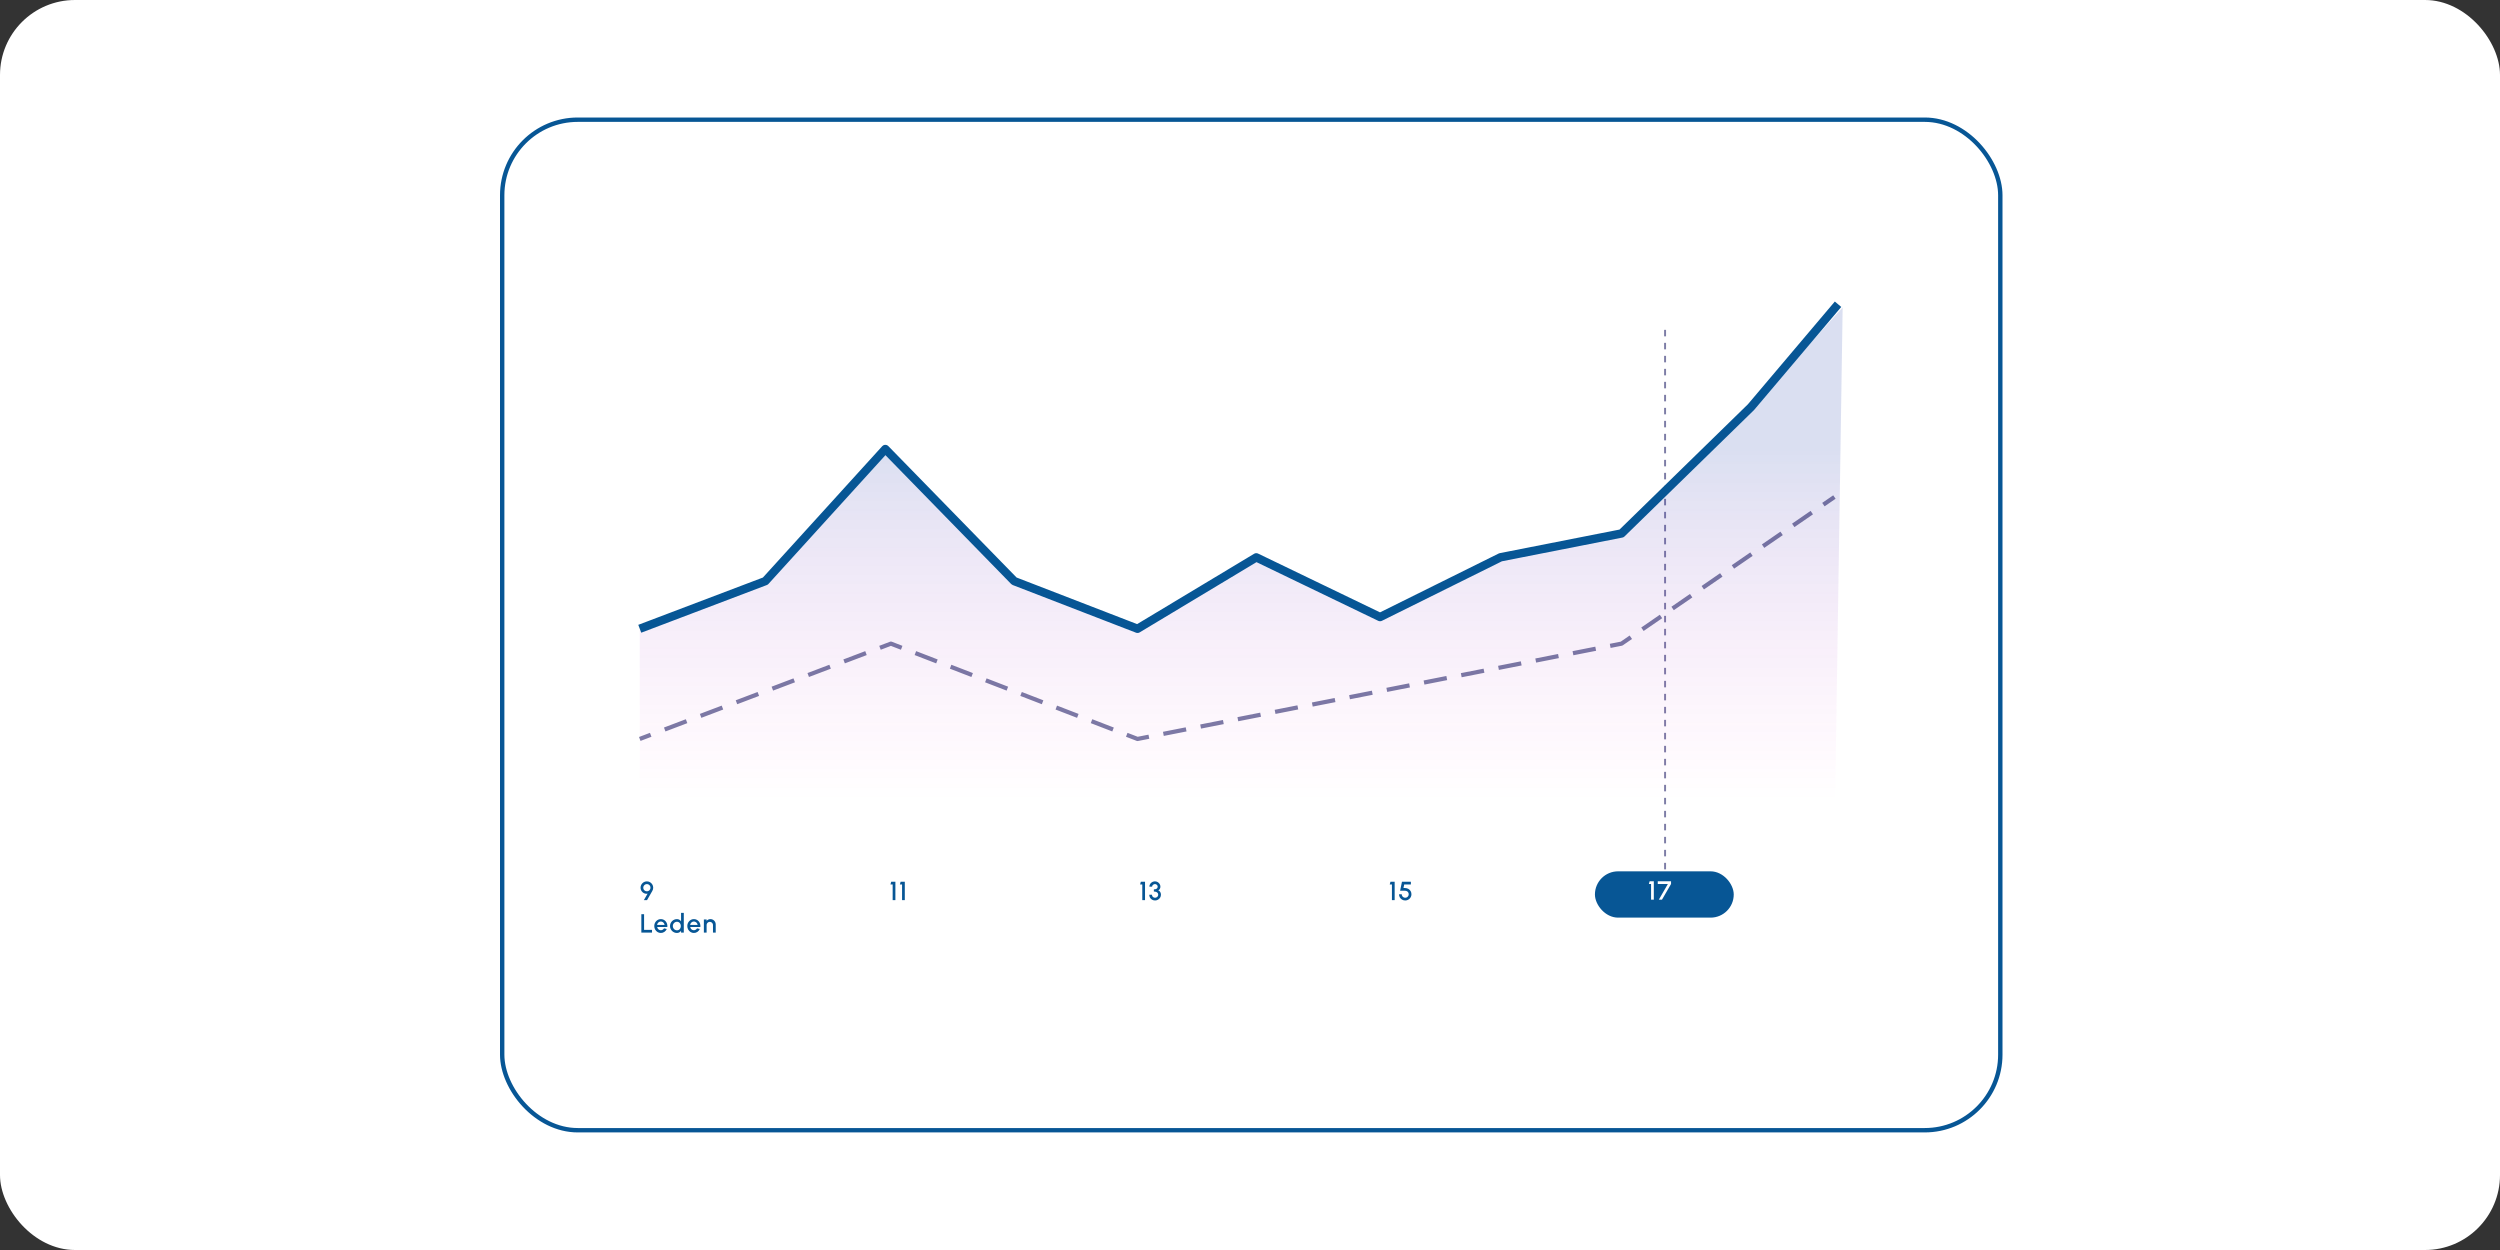 <svg width="1000" height="500" viewBox="0 0 1000 500" fill="none" xmlns="http://www.w3.org/2000/svg">
<rect x="0" y="0" width="1000" height="500" fill="#333333" stroke="none"/>
<rect width="1000" height="500" rx="30" fill="white"/>
<rect x="200.878" y="47.878" width="599.244" height="404.213" rx="30.234" fill="white" stroke="#075695" stroke-width="1.756"/>
<line x1="666.031" y1="131.937" x2="666.031" y2="350.217" stroke="#7D7DA6" stroke-width="0.78" stroke-dasharray="2.6 2.6"/>
<rect x="637.972" y="348.531" width="55.523" height="18.522" rx="9.261" fill="#075695"/>
<path d="M255.906 342.1V251.512L306.138 232.447L353.494 179.646L405.687 232.447L455.006 251.512L502.509 222.952L552.021 246.821L598.692 223.115L648.625 213.383L701.122 162.754L737.063 122.969L733.706 342.1H255.906Z" fill="url(#paint0_linear_937_895)"/>
<path d="M255.906 251.508L306.138 232.443L354.129 179.612L405.687 232.443L455.006 251.508L502.509 222.948L552.021 246.817L600.22 222.911L648.625 213.379L674.502 188.124L700.379 162.87L735.216 121.695" stroke="#075695" stroke-width="3.363" stroke-linejoin="round"/>
<path d="M356.369 257.453L356.672 256.669C356.479 256.594 356.265 256.594 356.071 256.667L356.369 257.453ZM455.006 295.582L454.702 296.367C454.851 296.424 455.012 296.438 455.168 296.407L455.006 295.582ZM648.625 257.453L648.788 258.278C648.901 258.256 649.008 258.211 649.102 258.146L648.625 257.453ZM733.547 199.982L734.239 199.505L733.285 198.12L732.593 198.597L733.07 199.289L733.547 199.982ZM259.793 295.007L260.579 294.708L259.982 293.136L259.196 293.435L259.494 294.221L259.793 295.007ZM266.372 290.711L265.586 291.009L266.182 292.582L266.969 292.283L266.67 291.497L266.372 290.711ZM274.144 289.56L274.931 289.261L274.334 287.689L273.548 287.988L273.846 288.774L274.144 289.56ZM280.724 285.264L279.937 285.562L280.534 287.135L281.32 286.836L281.022 286.05L280.724 285.264ZM288.496 284.113L289.282 283.814L288.686 282.242L287.9 282.54L288.198 283.327L288.496 284.113ZM295.075 279.817L294.289 280.115L294.886 281.688L295.672 281.389L295.374 280.603L295.075 279.817ZM302.848 278.666L303.634 278.367L303.038 276.795L302.251 277.093L302.55 277.88L302.848 278.666ZM309.427 274.37L308.641 274.668L309.238 276.241L310.024 275.942L309.726 275.156L309.427 274.37ZM317.2 273.219L317.986 272.92L317.389 271.348L316.603 271.646L316.902 272.433L317.2 273.219ZM323.779 268.923L322.993 269.221L323.59 270.794L324.376 270.495L324.078 269.709L323.779 268.923ZM331.552 267.772L332.338 267.473L331.741 265.901L330.955 266.199L331.254 266.986L331.552 267.772ZM338.131 263.476L337.345 263.774L337.942 265.347L338.728 265.048L338.429 264.262L338.131 263.476ZM345.904 262.325L346.69 262.026L346.093 260.454L345.307 260.752L345.605 261.539L345.904 262.325ZM352.483 258.029L351.697 258.327L352.294 259.9L353.08 259.601L352.781 258.815L352.483 258.029ZM359.589 259.599L360.373 259.903L360.979 258.334L360.195 258.031L359.892 258.815L359.589 259.599ZM367.241 260.754L366.456 260.451L365.85 262.02L366.634 262.323L366.937 261.539L367.241 260.754ZM373.68 265.046L374.464 265.35L375.07 263.781L374.286 263.478L373.983 264.262L373.68 265.046ZM381.332 266.201L380.547 265.898L379.941 267.467L380.725 267.77L381.028 266.986L381.332 266.201ZM387.771 270.493L388.555 270.797L389.161 269.228L388.377 268.925L388.074 269.709L387.771 270.493ZM395.422 271.648L394.638 271.345L394.032 272.914L394.816 273.217L395.119 272.433L395.422 271.648ZM401.862 275.94L402.646 276.244L403.252 274.675L402.468 274.372L402.165 275.156L401.862 275.94ZM409.513 277.095L408.729 276.792L408.123 278.361L408.907 278.664L409.21 277.88L409.513 277.095ZM415.952 281.387L416.737 281.691L417.343 280.122L416.559 279.819L416.256 280.603L415.952 281.387ZM423.604 282.542L422.82 282.239L422.214 283.808L422.998 284.111L423.301 283.327L423.604 282.542ZM430.043 286.834L430.828 287.138L431.434 285.569L430.65 285.266L430.347 286.05L430.043 286.834ZM437.695 287.989L436.911 287.686L436.305 289.255L437.089 289.558L437.392 288.774L437.695 287.989ZM444.134 292.281L444.919 292.585L445.525 291.016L444.741 290.713L444.437 291.497L444.134 292.281ZM451.786 293.436L451.002 293.133L450.395 294.702L451.18 295.005L451.483 294.221L451.786 293.436ZM458.892 295.674L459.717 295.512L459.392 293.862L458.567 294.024L458.729 294.849L458.892 295.674ZM466.014 292.558L465.189 292.72L465.513 294.37L466.338 294.208L466.176 293.383L466.014 292.558ZM473.785 292.741L474.61 292.579L474.285 290.929L473.46 291.091L473.623 291.916L473.785 292.741ZM480.907 289.625L480.082 289.787L480.407 291.437L481.232 291.275L481.07 290.45L480.907 289.625ZM488.679 289.808L489.504 289.646L489.179 287.996L488.354 288.158L488.517 288.983L488.679 289.808ZM495.801 286.692L494.976 286.854L495.301 288.504L496.126 288.342L495.964 287.517L495.801 286.692ZM503.573 286.875L504.398 286.713L504.073 285.063L503.248 285.225L503.411 286.05L503.573 286.875ZM510.695 283.759L509.87 283.921L510.195 285.571L511.02 285.409L510.857 284.584L510.695 283.759ZM518.467 283.942L519.292 283.78L518.967 282.13L518.142 282.292L518.304 283.117L518.467 283.942ZM525.589 280.826L524.764 280.988L525.089 282.638L525.914 282.476L525.751 281.651L525.589 280.826ZM533.361 281.009L534.186 280.847L533.861 279.197L533.036 279.359L533.198 280.184L533.361 281.009ZM540.483 277.893L539.658 278.055L539.983 279.705L540.808 279.543L540.645 278.718L540.483 277.893ZM548.254 278.076L549.079 277.914L548.755 276.264L547.93 276.426L548.092 277.251L548.254 278.076ZM555.376 274.96L554.551 275.122L554.876 276.772L555.701 276.61L555.539 275.785L555.376 274.96ZM563.148 275.143L563.973 274.981L563.648 273.331L562.823 273.493L562.986 274.318L563.148 275.143ZM570.27 272.027L569.445 272.189L569.77 273.839L570.595 273.677L570.433 272.852L570.27 272.027ZM578.042 272.21L578.867 272.048L578.542 270.398L577.717 270.56L577.88 271.385L578.042 272.21ZM585.164 269.094L584.339 269.256L584.664 270.906L585.489 270.744L585.327 269.919L585.164 269.094ZM592.936 269.277L593.761 269.115L593.436 267.465L592.611 267.627L592.773 268.452L592.936 269.277ZM600.058 266.161L599.233 266.323L599.558 267.973L600.383 267.811L600.22 266.986L600.058 266.161ZM607.83 266.344L608.655 266.182L608.33 264.532L607.505 264.694L607.667 265.519L607.83 266.344ZM614.952 263.228L614.127 263.39L614.452 265.04L615.277 264.878L615.114 264.053L614.952 263.228ZM622.724 263.411L623.549 263.249L623.224 261.599L622.399 261.761L622.561 262.586L622.724 263.411ZM629.846 260.295L629.021 260.457L629.345 262.107L630.17 261.945L630.008 261.12L629.846 260.295ZM637.617 260.478L638.442 260.316L638.117 258.666L637.292 258.828L637.455 259.653L637.617 260.478ZM644.739 257.361L643.914 257.524L644.239 259.174L645.064 259.012L644.902 258.187L644.739 257.361ZM652.118 256.068L652.811 255.591L651.857 254.207L651.164 254.683L651.641 255.376L652.118 256.068ZM657.196 250.529L656.503 251.006L657.457 252.391L658.15 251.914L657.673 251.221L657.196 250.529ZM664.182 247.759L664.874 247.282L663.92 245.897L663.228 246.374L663.705 247.067L664.182 247.759ZM669.259 242.22L668.567 242.697L669.521 244.082L670.213 243.605L669.736 242.912L669.259 242.22ZM676.245 239.45L676.938 238.973L675.984 237.588L675.291 238.065L675.768 238.758L676.245 239.45ZM681.323 233.911L680.63 234.388L681.584 235.773L682.277 235.296L681.8 234.603L681.323 233.911ZM688.309 231.141L689.001 230.664L688.047 229.279L687.355 229.756L687.832 230.448L688.309 231.141ZM693.386 225.601L692.694 226.078L693.648 227.463L694.34 226.986L693.863 226.294L693.386 225.601ZM700.372 222.832L701.065 222.355L700.111 220.97L699.418 221.447L699.895 222.139L700.372 222.832ZM705.45 217.292L704.757 217.769L705.711 219.154L706.404 218.677L705.927 217.985L705.45 217.292ZM712.436 214.523L713.128 214.046L712.174 212.661L711.482 213.138L711.959 213.83L712.436 214.523ZM717.513 208.983L716.821 209.46L717.775 210.845L718.467 210.368L717.99 209.676L717.513 208.983ZM724.499 206.213L725.192 205.736L724.238 204.351L723.545 204.828L724.022 205.521L724.499 206.213ZM729.577 200.674L728.884 201.151L729.838 202.536L730.531 202.059L730.054 201.366L729.577 200.674ZM255.906 295.582L256.205 296.369L259.793 295.007L259.494 294.221L259.196 293.435L255.608 294.796L255.906 295.582ZM266.67 291.497L266.969 292.283L274.144 289.56L273.846 288.774L273.548 287.988L266.372 290.711L266.67 291.497ZM281.022 286.05L281.32 286.836L288.496 284.113L288.198 283.327L287.9 282.54L280.724 285.264L281.022 286.05ZM295.374 280.603L295.672 281.389L302.848 278.666L302.55 277.88L302.251 277.093L295.075 279.817L295.374 280.603ZM309.726 275.156L310.024 275.942L317.2 273.219L316.902 272.433L316.603 271.646L309.427 274.37L309.726 275.156ZM324.078 269.709L324.376 270.495L331.552 267.772L331.254 266.986L330.955 266.199L323.779 268.923L324.078 269.709ZM338.429 264.262L338.728 265.048L345.904 262.325L345.605 261.539L345.307 260.752L338.131 263.476L338.429 264.262ZM352.781 258.815L353.08 259.601L356.668 258.239L356.369 257.453L356.071 256.667L352.483 258.029L352.781 258.815ZM356.369 257.453L356.066 258.238L359.589 259.599L359.892 258.815L360.195 258.031L356.672 256.669L356.369 257.453ZM366.937 261.539L366.634 262.323L373.68 265.046L373.983 264.262L374.286 263.478L367.241 260.754L366.937 261.539ZM381.028 266.986L380.725 267.77L387.771 270.493L388.074 269.709L388.377 268.925L381.332 266.201L381.028 266.986ZM395.119 272.433L394.816 273.217L401.862 275.94L402.165 275.156L402.468 274.372L395.422 271.648L395.119 272.433ZM409.21 277.88L408.907 278.664L415.952 281.387L416.256 280.603L416.559 279.819L409.513 277.095L409.21 277.88ZM423.301 283.327L422.998 284.111L430.043 286.834L430.347 286.05L430.65 285.266L423.604 282.542L423.301 283.327ZM437.392 288.774L437.089 289.558L444.134 292.281L444.437 291.497L444.741 290.713L437.695 287.989L437.392 288.774ZM451.483 294.221L451.18 295.005L454.702 296.367L455.006 295.582L455.309 294.798L451.786 293.436L451.483 294.221ZM455.006 295.582L455.168 296.407L458.892 295.674L458.729 294.849L458.567 294.024L454.843 294.757L455.006 295.582ZM466.176 293.383L466.338 294.208L473.785 292.741L473.623 291.916L473.46 291.091L466.014 292.558L466.176 293.383ZM481.07 290.45L481.232 291.275L488.679 289.808L488.517 288.983L488.354 288.158L480.907 289.625L481.07 290.45ZM495.964 287.517L496.126 288.342L503.573 286.875L503.411 286.05L503.248 285.225L495.801 286.692L495.964 287.517ZM510.857 284.584L511.02 285.409L518.467 283.942L518.304 283.117L518.142 282.292L510.695 283.759L510.857 284.584ZM525.751 281.651L525.914 282.476L533.361 281.009L533.198 280.184L533.036 279.359L525.589 280.826L525.751 281.651ZM540.645 278.718L540.808 279.543L548.254 278.076L548.092 277.251L547.93 276.426L540.483 277.893L540.645 278.718ZM555.539 275.785L555.701 276.61L563.148 275.143L562.986 274.318L562.823 273.493L555.376 274.96L555.539 275.785ZM570.433 272.852L570.595 273.677L578.042 272.21L577.88 271.385L577.717 270.56L570.27 272.027L570.433 272.852ZM585.327 269.919L585.489 270.744L592.936 269.277L592.773 268.452L592.611 267.627L585.164 269.094L585.327 269.919ZM600.22 266.986L600.383 267.811L607.83 266.344L607.667 265.519L607.505 264.694L600.058 266.161L600.22 266.986ZM615.114 264.053L615.277 264.878L622.724 263.411L622.561 262.586L622.399 261.761L614.952 263.228L615.114 264.053ZM630.008 261.12L630.17 261.945L637.617 260.478L637.455 259.653L637.292 258.828L629.846 260.295L630.008 261.12ZM644.902 258.187L645.064 259.012L648.788 258.278L648.625 257.453L648.463 256.628L644.739 257.361L644.902 258.187ZM648.625 257.453L649.102 258.146L652.118 256.068L651.641 255.376L651.164 254.683L648.148 256.761L648.625 257.453ZM657.673 251.221L658.15 251.914L664.182 247.759L663.705 247.067L663.228 246.374L657.196 250.529L657.673 251.221ZM669.736 242.912L670.213 243.605L676.245 239.45L675.768 238.758L675.291 238.065L669.259 242.22L669.736 242.912ZM681.8 234.603L682.277 235.296L688.309 231.141L687.832 230.448L687.355 229.756L681.323 233.911L681.8 234.603ZM693.863 226.294L694.34 226.986L700.372 222.832L699.895 222.139L699.418 221.447L693.386 225.601L693.863 226.294ZM705.927 217.985L706.404 218.677L712.436 214.523L711.959 213.83L711.482 213.138L705.45 217.292L705.927 217.985ZM717.99 209.676L718.467 210.368L724.499 206.213L724.022 205.521L723.545 204.828L717.513 208.983L717.99 209.676ZM730.054 201.366L730.531 202.059L733.547 199.982L733.07 199.289L732.593 198.597L729.577 200.674L730.054 201.366Z" fill="#13125D" fill-opacity="0.55"/>
<path d="M257.543 360.051L259.033 357.472C258.679 357.538 258.333 357.524 257.996 357.429C257.663 357.331 257.363 357.171 257.096 356.95C256.829 356.726 256.617 356.454 256.459 356.135C256.301 355.815 256.222 355.464 256.222 355.082C256.222 354.734 256.287 354.408 256.417 354.103C256.55 353.794 256.733 353.524 256.964 353.292C257.196 353.057 257.464 352.874 257.77 352.745C258.078 352.611 258.408 352.545 258.759 352.545C259.219 352.545 259.64 352.659 260.023 352.887C260.405 353.115 260.71 353.422 260.938 353.808C261.167 354.19 261.281 354.615 261.281 355.082C261.281 355.324 261.251 355.545 261.191 355.745C261.135 355.945 261.045 356.156 260.923 356.377L258.812 360.051H257.543ZM258.749 356.519C259.029 356.519 259.279 356.452 259.496 356.319C259.714 356.182 259.884 356.005 260.007 355.787C260.133 355.566 260.196 355.329 260.196 355.076C260.196 354.803 260.13 354.557 259.996 354.34C259.863 354.122 259.686 353.95 259.465 353.824C259.247 353.697 259.012 353.634 258.759 353.634C258.478 353.634 258.229 353.703 258.012 353.839C257.794 353.976 257.622 354.155 257.496 354.376C257.37 354.594 257.306 354.827 257.306 355.076C257.306 355.34 257.37 355.582 257.496 355.803C257.626 356.02 257.799 356.194 258.017 356.324C258.235 356.454 258.478 356.519 258.749 356.519ZM256.538 373.051V365.681H257.633V371.956H260.807V373.051H256.538ZM264.336 373.188C263.851 373.188 263.409 373.063 263.009 372.814C262.613 372.565 262.295 372.231 262.057 371.814C261.821 371.393 261.704 370.928 261.704 370.419C261.704 370.033 261.772 369.673 261.909 369.34C262.046 369.003 262.234 368.708 262.472 368.455C262.714 368.199 262.995 367.999 263.315 367.855C263.634 367.712 263.974 367.64 264.336 367.64C264.739 367.64 265.11 367.724 265.446 367.892C265.783 368.057 266.071 368.287 266.31 368.582C266.548 368.873 266.724 369.21 266.836 369.592C266.948 369.971 266.982 370.375 266.936 370.803H262.878C262.923 371.045 263.011 371.265 263.141 371.461C263.274 371.654 263.443 371.807 263.646 371.919C263.853 372.031 264.083 372.089 264.336 372.093C264.602 372.093 264.845 372.026 265.062 371.893C265.283 371.759 265.464 371.575 265.604 371.34L266.715 371.598C266.504 372.065 266.187 372.447 265.762 372.745C265.338 373.04 264.862 373.188 264.336 373.188ZM262.841 369.966H265.831C265.796 369.714 265.706 369.485 265.562 369.282C265.422 369.075 265.245 368.912 265.031 368.792C264.82 368.67 264.588 368.608 264.336 368.608C264.087 368.608 263.855 368.668 263.641 368.787C263.43 368.906 263.255 369.07 263.115 369.277C262.978 369.48 262.886 369.71 262.841 369.966ZM272.424 365.155H273.519V373.051H272.424V372.277C272.252 372.551 272.028 372.772 271.751 372.94C271.473 373.105 271.149 373.188 270.777 373.188C270.394 373.188 270.036 373.116 269.703 372.972C269.37 372.828 269.075 372.63 268.819 372.377C268.566 372.121 268.368 371.826 268.224 371.493C268.08 371.159 268.008 370.801 268.008 370.419C268.008 370.036 268.08 369.678 268.224 369.345C268.368 369.008 268.566 368.713 268.819 368.461C269.075 368.205 269.37 368.005 269.703 367.861C270.036 367.717 270.394 367.645 270.777 367.645C271.149 367.645 271.473 367.729 271.751 367.898C272.028 368.062 272.252 368.28 272.424 368.55V365.155ZM270.787 372.13C271.096 372.13 271.366 372.054 271.598 371.903C271.83 371.749 272.009 371.542 272.135 371.282C272.265 371.022 272.33 370.735 272.33 370.419C272.33 370.1 272.265 369.81 272.135 369.55C272.005 369.291 271.824 369.085 271.593 368.934C271.365 368.78 271.096 368.703 270.787 368.703C270.482 368.703 270.203 368.78 269.95 368.934C269.701 369.089 269.501 369.296 269.35 369.556C269.203 369.815 269.129 370.103 269.129 370.419C269.129 370.738 269.205 371.028 269.356 371.287C269.51 371.544 269.712 371.749 269.961 371.903C270.214 372.054 270.489 372.13 270.787 372.13ZM277.551 373.188C277.067 373.188 276.624 373.063 276.224 372.814C275.828 372.565 275.51 372.231 275.272 371.814C275.036 371.393 274.919 370.928 274.919 370.419C274.919 370.033 274.987 369.673 275.124 369.34C275.261 369.003 275.449 368.708 275.687 368.455C275.93 368.199 276.21 367.999 276.53 367.855C276.849 367.712 277.189 367.64 277.551 367.64C277.954 367.64 278.325 367.724 278.661 367.892C278.998 368.057 279.286 368.287 279.525 368.582C279.763 368.873 279.939 369.21 280.051 369.592C280.163 369.971 280.197 370.375 280.151 370.803H276.093C276.138 371.045 276.226 371.265 276.356 371.461C276.489 371.654 276.658 371.807 276.861 371.919C277.068 372.031 277.298 372.089 277.551 372.093C277.817 372.093 278.06 372.026 278.277 371.893C278.498 371.759 278.679 371.575 278.819 371.34L279.93 371.598C279.719 372.065 279.402 372.447 278.977 372.745C278.553 373.04 278.077 373.188 277.551 373.188ZM276.056 369.966H279.046C279.011 369.714 278.921 369.485 278.777 369.282C278.637 369.075 278.46 368.912 278.246 368.792C278.035 368.67 277.803 368.608 277.551 368.608C277.302 368.608 277.07 368.668 276.856 368.787C276.645 368.906 276.47 369.07 276.33 369.277C276.193 369.48 276.101 369.71 276.056 369.966ZM286.287 369.75V373.051H285.192V370.019C285.192 369.784 285.134 369.57 285.018 369.377C284.906 369.184 284.753 369.031 284.56 368.919C284.371 368.803 284.157 368.745 283.918 368.745C283.686 368.745 283.474 368.803 283.281 368.919C283.088 369.031 282.934 369.184 282.818 369.377C282.702 369.57 282.644 369.784 282.644 370.019V373.051H281.549V367.787H282.644V368.345C282.827 368.127 283.051 367.955 283.318 367.829C283.585 367.703 283.872 367.64 284.181 367.64C284.571 367.64 284.925 367.734 285.244 367.924C285.564 368.113 285.816 368.368 286.002 368.687C286.192 369.006 286.287 369.361 286.287 369.75Z" fill="#075695"/>
<path d="M357.062 360.051V353.776H356.183L356.483 352.681H358.157V360.051H357.062ZM360.827 360.051V353.776H359.948L360.248 352.681H361.922V360.051H360.827Z" fill="#075695"/>
<path d="M456.915 360.051V353.776H456.036L456.336 352.681H458.01V360.051H456.915ZM462.033 360.188C461.587 360.188 461.187 360.084 460.833 359.877C460.482 359.67 460.205 359.393 460.001 359.045C459.798 358.698 459.696 358.312 459.696 357.887H460.791C460.791 358.108 460.843 358.31 460.949 358.493C461.054 358.675 461.2 358.821 461.386 358.93C461.572 359.038 461.787 359.093 462.033 359.093C462.254 359.093 462.459 359.038 462.649 358.93C462.838 358.821 462.991 358.675 463.107 358.493C463.223 358.31 463.281 358.108 463.281 357.887C463.281 357.607 463.207 357.372 463.059 357.182C462.912 356.993 462.707 356.852 462.444 356.761C462.184 356.666 461.884 356.619 461.544 356.619V355.756C462.007 355.756 462.377 355.664 462.654 355.482C462.931 355.299 463.07 355.027 463.07 354.666C463.07 354.476 463.019 354.304 462.917 354.15C462.819 353.992 462.688 353.868 462.523 353.776C462.361 353.682 462.187 353.634 462.001 353.634C461.808 353.634 461.622 353.682 461.444 353.776C461.268 353.868 461.124 353.992 461.012 354.15C460.9 354.304 460.843 354.476 460.843 354.666H459.749C459.749 354.375 459.808 354.101 459.928 353.845C460.05 353.585 460.215 353.359 460.422 353.166C460.633 352.969 460.872 352.817 461.138 352.708C461.408 352.595 461.691 352.539 461.986 352.539C462.372 352.539 462.73 352.636 463.059 352.829C463.393 353.018 463.66 353.275 463.86 353.597C464.063 353.917 464.165 354.273 464.165 354.666C464.165 354.978 464.088 355.275 463.933 355.555C463.782 355.833 463.572 356.029 463.302 356.145C463.537 356.229 463.733 356.363 463.891 356.545C464.053 356.724 464.174 356.931 464.254 357.166C464.335 357.398 464.375 357.638 464.375 357.887C464.375 358.308 464.268 358.694 464.054 359.045C463.84 359.393 463.554 359.67 463.196 359.877C462.842 360.084 462.454 360.188 462.033 360.188Z" fill="#075695"/>
<path d="M556.769 360.051V353.776H555.89L556.19 352.681H557.864V360.051H556.769ZM562.092 360.188C561.625 360.188 561.202 360.075 560.823 359.851C560.448 359.623 560.15 359.321 559.928 358.945C559.711 358.566 559.602 358.152 559.602 357.703H560.697C560.697 357.959 560.76 358.193 560.886 358.403C561.013 358.614 561.181 358.782 561.392 358.909C561.602 359.031 561.836 359.093 562.092 359.093C562.345 359.093 562.576 359.031 562.787 358.909C562.997 358.782 563.166 358.614 563.292 358.403C563.418 358.193 563.482 357.959 563.482 357.703C563.482 357.447 563.424 357.214 563.308 357.003C563.192 356.789 563.018 356.619 562.787 356.492C562.555 356.363 562.26 356.298 561.902 356.298H560.044L560.792 352.681H564.355V353.776H561.681L561.392 355.203L562.029 355.213C562.531 355.224 562.971 355.34 563.35 355.561C563.732 355.778 564.032 356.073 564.25 356.445C564.468 356.814 564.576 357.233 564.576 357.703C564.576 358.044 564.511 358.365 564.382 358.666C564.252 358.965 564.073 359.228 563.845 359.456C563.62 359.684 563.357 359.863 563.055 359.993C562.757 360.123 562.436 360.188 562.092 360.188Z" fill="#075695"/>
<path d="M660.431 359.871V353.597H659.552L659.852 352.502H661.526V359.871H660.431ZM663.533 359.871L667.149 353.597H663.106V352.502H668.417V353.597L664.791 359.871H663.533Z" fill="white"/>
<defs>
<linearGradient id="paint0_linear_937_895" x1="581.653" y1="179.31" x2="581.653" y2="320.595" gradientUnits="userSpaceOnUse">
<stop stop-color="#082AA1" stop-opacity="0.15"/>
<stop offset="1" stop-color="#FF08C9" stop-opacity="0"/>
</linearGradient>
</defs>
</svg>
